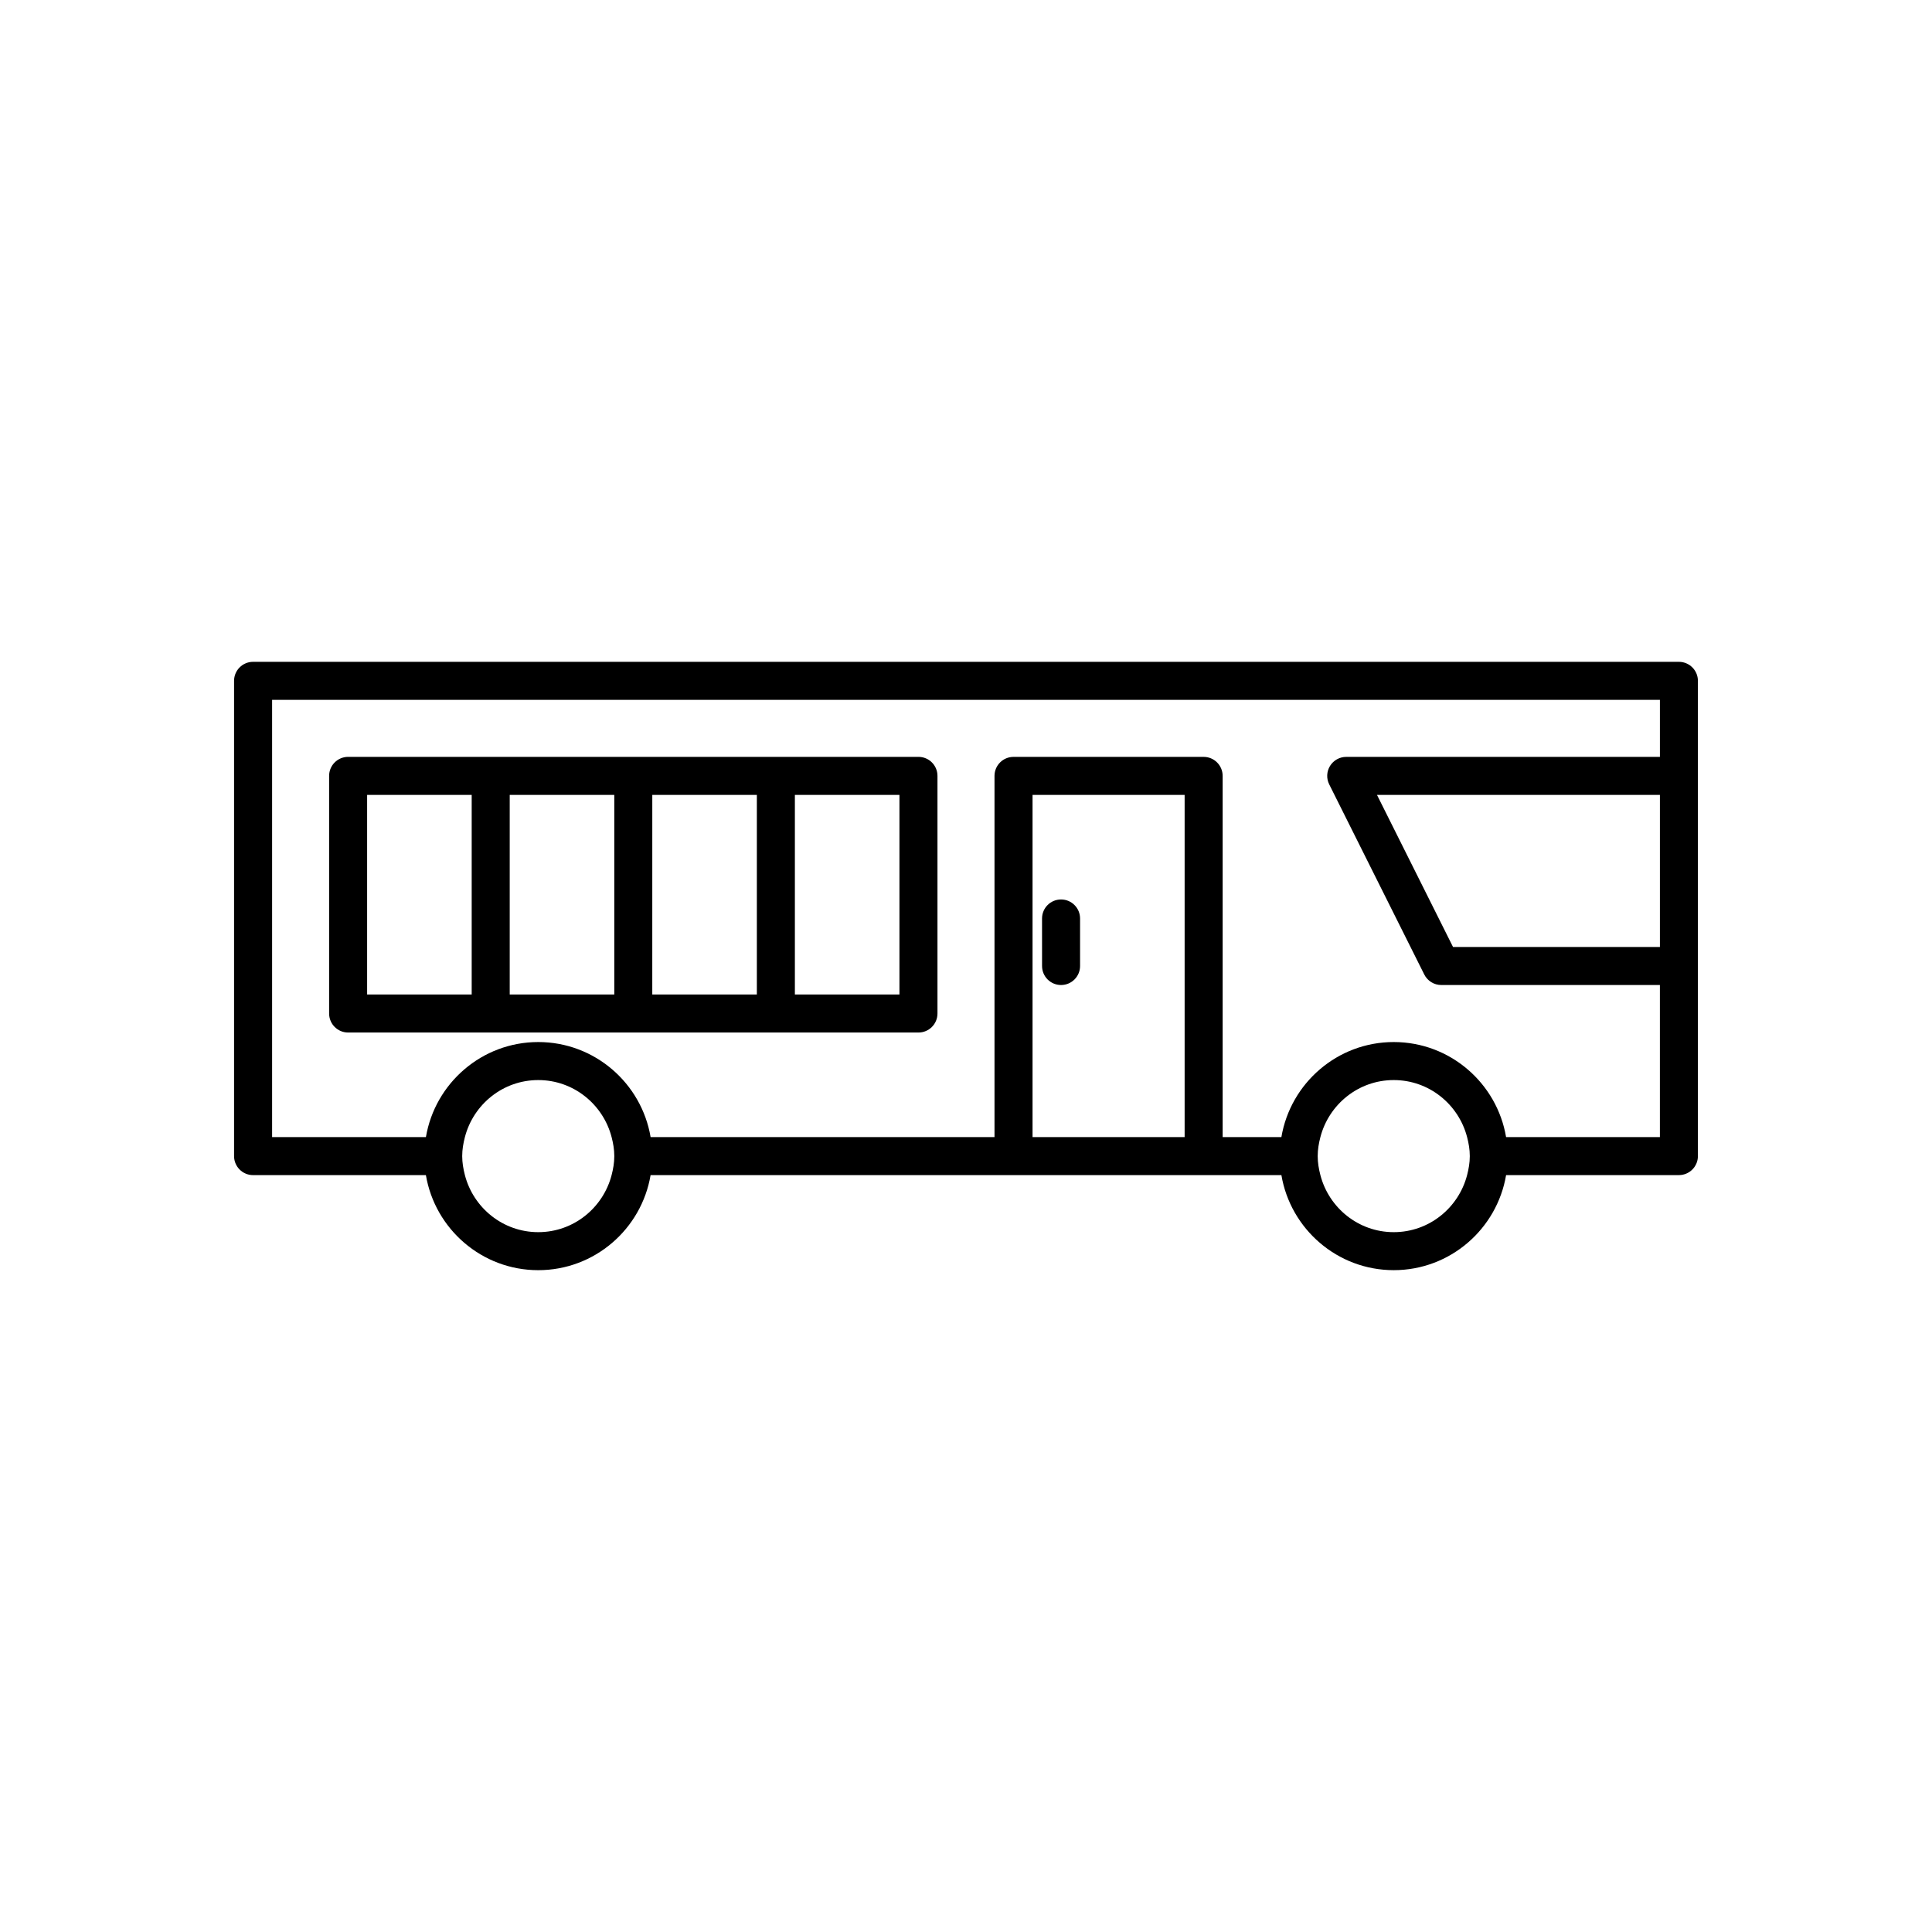 <?xml version="1.0" encoding="UTF-8"?>
<!-- Uploaded to: SVG Repo, www.svgrepo.com, Generator: SVG Repo Mixer Tools -->
<svg fill="#000000" width="800px" height="800px" version="1.1" viewBox="144 144 512 512" xmlns="http://www.w3.org/2000/svg">
 <g>
  <path d="m588.93 319.39h-377.86c-2.785 0-5.039 2.254-5.039 5.039v125.95c0 2.781 2.254 5.039 5.039 5.039h45.797c2.41 14.273 14.824 25.191 29.773 25.191s27.363-10.918 29.773-25.191l96.18-0.004h70.992c2.41 14.273 14.824 25.191 29.773 25.191s27.363-10.918 29.773-25.191h45.793c2.785 0 5.039-2.254 5.039-5.039v-125.95c0-2.781-2.254-5.035-5.039-5.035zm-282.85 136.03c-2.254 8.668-10.074 15.113-19.438 15.113s-17.184-6.449-19.438-15.113c-0.418-1.621-0.715-3.289-0.715-5.039s0.293-3.418 0.715-5.039c2.254-8.668 10.074-15.113 19.438-15.113s17.184 6.449 19.438 15.113c0.422 1.621 0.715 3.289 0.715 5.039s-0.293 3.418-0.715 5.039zm151.86-10.078h-40.305v-90.684h40.305zm74.855 10.078c-2.254 8.668-10.074 15.113-19.438 15.113s-17.184-6.449-19.438-15.113c-0.422-1.621-0.715-3.289-0.715-5.039s0.293-3.418 0.715-5.039c2.254-8.668 10.074-15.113 19.438-15.113s17.184 6.449 19.438 15.113c0.422 1.621 0.715 3.289 0.715 5.039s-0.293 3.418-0.715 5.039zm51.098-60.457h-54.824l-20.152-40.305h74.977zm0-50.383h-83.129c-1.746 0-3.367 0.906-4.285 2.387-0.922 1.484-1.004 3.34-0.223 4.902l25.191 50.383c0.855 1.711 2.598 2.785 4.504 2.785h57.938v40.305h-40.762c-2.41-14.273-14.824-25.191-29.773-25.191-14.949 0-27.363 10.918-29.773 25.191h-15.566v-95.723c0-2.781-2.254-5.039-5.039-5.039h-50.383c-2.785 0-5.039 2.254-5.039 5.039v95.723h-91.137c-2.41-14.273-14.824-25.191-29.773-25.191s-27.363 10.918-29.773 25.191h-40.758v-115.88h367.78z"/>
  <path d="m236.26 417.63h151.14c2.785 0 5.039-2.254 5.039-5.039v-62.977c0-2.781-2.254-5.039-5.039-5.039h-151.14c-2.785 0-5.039 2.254-5.039 5.039v62.977c0 2.781 2.254 5.039 5.039 5.039zm118.39-62.977h27.711v52.898h-27.711zm-37.785 0h27.707v52.898h-27.711zm-37.785 0h27.711v52.898h-27.711zm-37.789 0h27.711v52.898h-27.711z"/>
  <path d="m425.19 405.04c2.785 0 5.039-2.254 5.039-5.039v-12.594c0-2.781-2.254-5.039-5.039-5.039s-5.039 2.254-5.039 5.039l0.004 12.598c0 2.781 2.25 5.035 5.035 5.035z"/>
 </g>
</svg>
